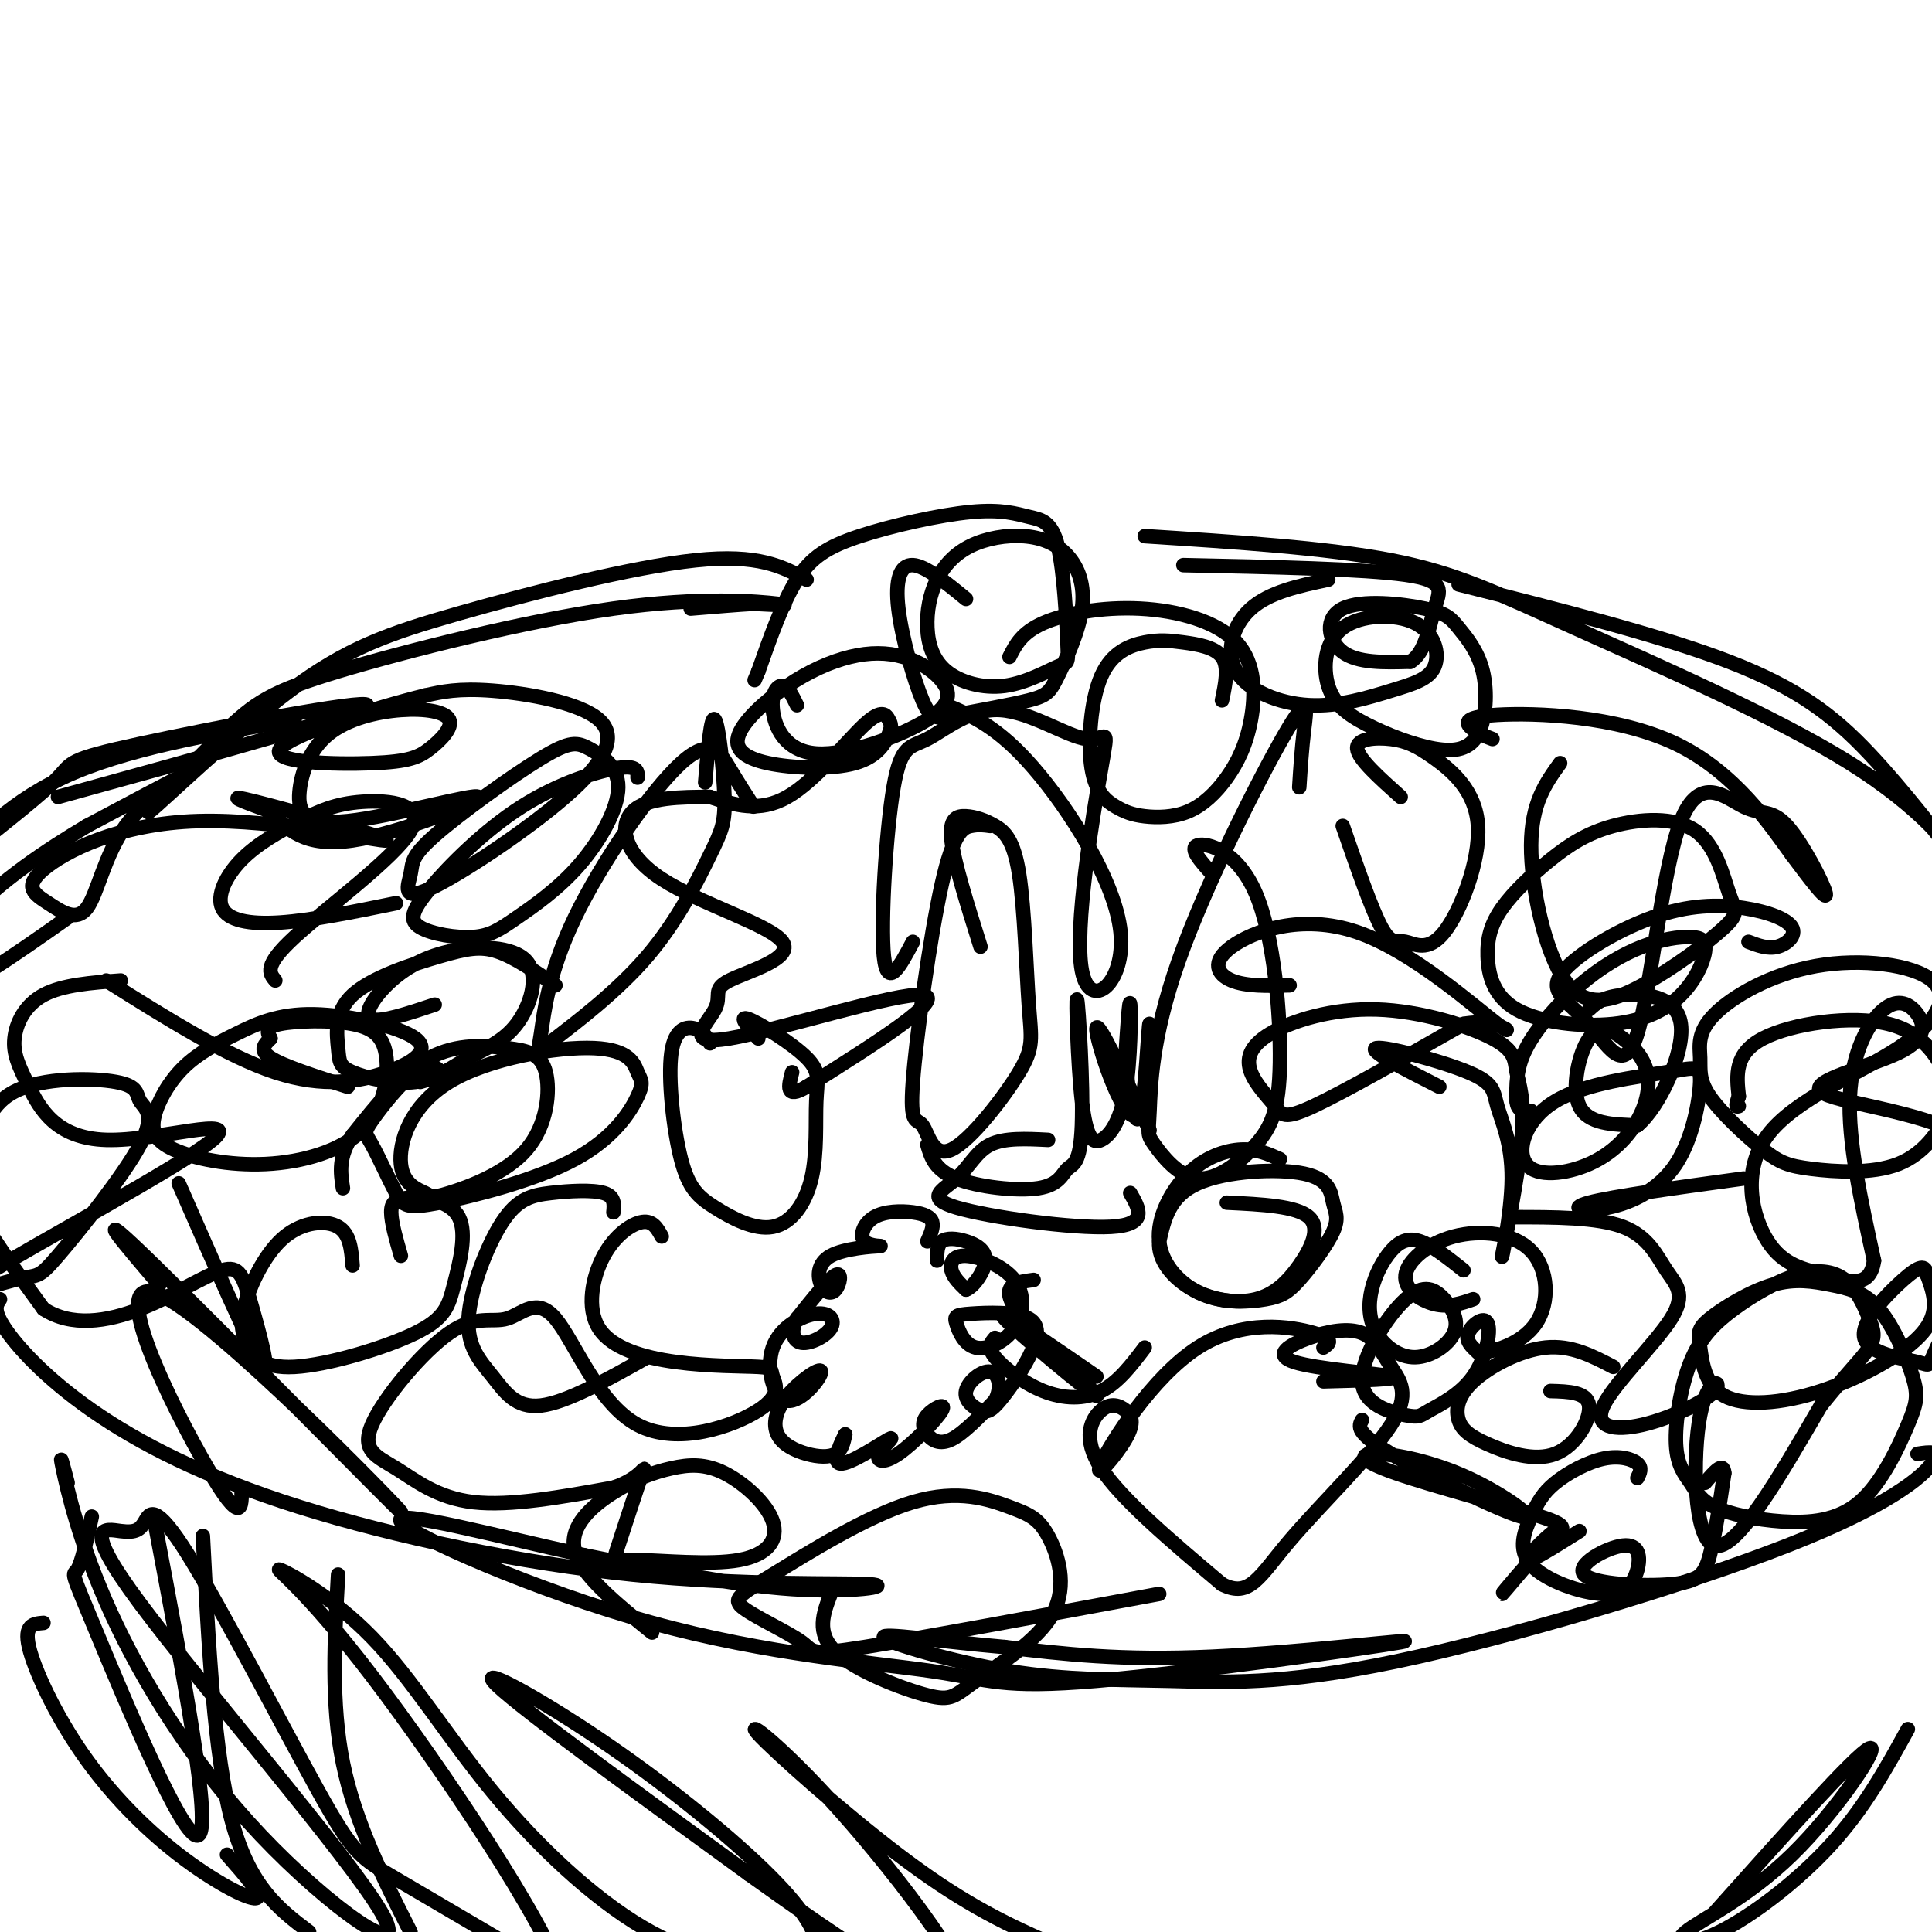 <svg viewBox='0 0 400 400' version='1.1' xmlns='http://www.w3.org/2000/svg' xmlns:xlink='http://www.w3.org/1999/xlink'><g fill='none' stroke='#000000' stroke-width='3' stroke-linecap='round' stroke-linejoin='round'><path d='M192,257c0.661,-1.473 1.322,-2.945 1,-4c-0.322,-1.055 -1.628,-1.692 -4,-2c-2.372,-0.308 -5.811,-0.286 -8,1c-2.189,1.286 -3.127,3.838 -2,5c1.127,1.162 4.318,0.935 3,1c-1.318,0.065 -7.146,0.424 -10,2c-2.854,1.576 -2.734,4.371 -2,6c0.734,1.629 2.082,2.092 3,1c0.918,-1.092 1.405,-3.741 0,-3c-1.405,0.741 -4.703,4.870 -8,9'/><path d='M165,273c-1.384,2.643 -0.844,4.749 1,5c1.844,0.251 4.992,-1.353 6,-3c1.008,-1.647 -0.125,-3.336 -3,-3c-2.875,0.336 -7.493,2.697 -9,7c-1.507,4.303 0.097,10.547 3,11c2.903,0.453 7.107,-4.884 7,-6c-0.107,-1.116 -4.523,1.991 -7,5c-2.477,3.009 -3.014,5.920 -2,8c1.014,2.080 3.581,3.329 6,4c2.419,0.671 4.691,0.763 6,0c1.309,-0.763 1.654,-2.382 2,-4'/><path d='M175,297c-0.563,1.082 -2.969,5.787 -1,6c1.969,0.213 8.313,-4.064 10,-5c1.687,-0.936 -1.285,1.471 -2,3c-0.715,1.529 0.825,2.181 4,0c3.175,-2.181 7.983,-7.195 9,-9c1.017,-1.805 -1.758,-0.401 -3,1c-1.242,1.401 -0.950,2.800 0,4c0.950,1.200 2.557,2.200 5,1c2.443,-1.200 5.721,-4.600 9,-8'/><path d='M206,290c1.507,-2.774 0.773,-5.708 -1,-6c-1.773,-0.292 -4.587,2.058 -5,4c-0.413,1.942 1.575,3.476 3,4c1.425,0.524 2.289,0.037 4,-2c1.711,-2.037 4.270,-5.625 6,-9c1.730,-3.375 2.631,-6.536 0,-8c-2.631,-1.464 -8.794,-1.230 -12,-1c-3.206,0.230 -3.453,0.454 -3,2c0.453,1.546 1.608,4.412 4,5c2.392,0.588 6.022,-1.102 8,-4c1.978,-2.898 2.303,-7.004 0,-10c-2.303,-2.996 -7.236,-4.884 -10,-5c-2.764,-0.116 -3.361,1.538 -3,3c0.361,1.462 1.681,2.731 3,4'/><path d='M200,267c1.536,-0.510 3.876,-3.786 4,-6c0.124,-2.214 -1.967,-3.365 -4,-4c-2.033,-0.635 -4.010,-0.753 -5,0c-0.990,0.753 -0.995,2.376 -1,4'/><path d='M265,240c-2.365,-1.073 -4.731,-2.146 -8,-2c-3.269,0.146 -7.442,1.511 -11,5c-3.558,3.489 -6.500,9.102 -6,14c0.500,4.898 4.442,9.083 9,11c4.558,1.917 9.730,1.567 13,1c3.270,-0.567 4.636,-1.351 7,-4c2.364,-2.649 5.725,-7.163 7,-10c1.275,-2.837 0.466,-3.998 0,-6c-0.466,-2.002 -0.587,-4.847 -6,-6c-5.413,-1.153 -16.118,-0.615 -22,2c-5.882,2.615 -6.941,7.308 -8,12'/><path d='M240,257c-0.318,3.926 2.887,7.743 7,10c4.113,2.257 9.133,2.956 13,2c3.867,-0.956 6.579,-3.565 9,-7c2.421,-3.435 4.549,-7.696 2,-10c-2.549,-2.304 -9.774,-2.652 -17,-3'/><path d='M206,277c-0.827,0.952 -1.655,1.905 0,4c1.655,2.095 5.792,5.333 10,7c4.208,1.667 8.488,1.762 12,0c3.512,-1.762 6.256,-5.381 9,-9'/><path d='M274,279c1.227,-0.851 2.455,-1.701 -2,-3c-4.455,-1.299 -14.591,-3.045 -24,3c-9.409,6.045 -18.091,19.881 -20,24c-1.909,4.119 2.955,-1.479 5,-5c2.045,-3.521 1.270,-4.964 0,-6c-1.270,-1.036 -3.034,-1.663 -5,0c-1.966,1.663 -4.133,5.618 0,12c4.133,6.382 14.567,15.191 25,24'/><path d='M253,328c5.780,2.966 7.730,-1.619 14,-9c6.270,-7.381 16.859,-17.559 21,-24c4.141,-6.441 1.835,-9.145 0,-12c-1.835,-2.855 -3.199,-5.862 -6,-7c-2.801,-1.138 -7.039,-0.408 -11,1c-3.961,1.408 -7.643,3.495 -3,5c4.643,1.505 17.612,2.430 20,3c2.388,0.570 -5.806,0.785 -14,1'/><path d='M303,263c-3.241,-2.580 -6.482,-5.160 -9,-6c-2.518,-0.840 -4.312,0.059 -6,2c-1.688,1.941 -3.271,4.922 -4,8c-0.729,3.078 -0.603,6.253 1,9c1.603,2.747 4.682,5.066 8,5c3.318,-0.066 6.875,-2.518 8,-5c1.125,-2.482 -0.182,-4.994 -2,-7c-1.818,-2.006 -4.146,-3.505 -8,0c-3.854,3.505 -9.235,12.014 -9,17c0.235,4.986 6.085,6.448 9,7c2.915,0.552 2.894,0.195 5,-1c2.106,-1.195 6.338,-3.228 9,-7c2.662,-3.772 3.755,-9.285 3,-11c-0.755,-1.715 -3.359,0.367 -4,2c-0.641,1.633 0.679,2.816 2,4'/><path d='M306,280c2.876,0.094 9.068,-1.672 12,-6c2.932,-4.328 2.606,-11.218 -1,-15c-3.606,-3.782 -10.492,-4.457 -16,-3c-5.508,1.457 -9.637,5.046 -10,8c-0.363,2.954 3.039,5.273 6,6c2.961,0.727 5.480,-0.136 8,-1'/><path d='M334,283c-4.333,-2.271 -8.665,-4.543 -14,-4c-5.335,0.543 -11.671,3.900 -15,7c-3.329,3.100 -3.649,5.941 -3,8c0.649,2.059 2.267,3.335 6,5c3.733,1.665 9.582,3.717 14,2c4.418,-1.717 7.405,-7.205 7,-10c-0.405,-2.795 -4.203,-2.898 -8,-3'/><path d='M282,294c-0.709,1.288 -1.419,2.576 6,7c7.419,4.424 22.965,11.983 27,13c4.035,1.017 -3.442,-4.510 -11,-8c-7.558,-3.490 -15.198,-4.945 -19,-5c-3.802,-0.055 -3.767,1.289 4,4c7.767,2.711 23.268,6.788 30,9c6.732,2.212 4.697,2.557 1,6c-3.697,3.443 -9.056,9.984 -9,10c0.056,0.016 5.528,-6.492 11,-13'/><path d='M322,317c-0.111,-0.422 -5.889,5.022 -6,6c-0.111,0.978 5.444,-2.511 11,-6'/><path d='M339,306c0.522,-1.042 1.045,-2.084 0,-3c-1.045,-0.916 -3.656,-1.705 -7,-1c-3.344,0.705 -7.421,2.905 -10,5c-2.579,2.095 -3.660,4.086 -5,7c-1.340,2.914 -2.937,6.752 0,10c2.937,3.248 10.410,5.906 15,6c4.590,0.094 6.296,-2.377 7,-5c0.704,-2.623 0.404,-5.399 -3,-5c-3.404,0.399 -9.912,3.973 -8,6c1.912,2.027 12.246,2.507 18,2c5.754,-0.507 6.930,-2.002 8,-6c1.070,-3.998 2.035,-10.499 3,-17'/><path d='M357,305c-0.167,-2.500 -2.083,-0.250 -4,2'/><path d='M0,269c-0.761,1.107 -1.522,2.213 1,6c2.522,3.787 8.328,10.253 18,17c9.672,6.747 23.210,13.775 43,20c19.790,6.225 45.830,11.648 69,14c23.170,2.352 43.469,1.633 49,2c5.531,0.367 -3.705,1.819 -16,1c-12.295,-0.819 -27.647,-3.910 -43,-7'/><path d='M121,322c-17.537,-3.799 -39.880,-9.798 -38,-7c1.880,2.798 27.982,14.391 52,21c24.018,6.609 45.952,8.232 58,10c12.048,1.768 14.209,3.680 34,2c19.791,-1.680 57.213,-6.952 63,-8c5.787,-1.048 -20.061,2.129 -39,3c-18.939,0.871 -30.970,-0.565 -43,-2'/><path d='M208,341c-13.476,-1.160 -25.665,-3.061 -25,-2c0.665,1.061 14.182,5.082 26,7c11.818,1.918 21.935,1.732 33,2c11.065,0.268 23.079,0.989 47,-4c23.921,-4.989 59.748,-15.689 81,-24c21.252,-8.311 27.929,-14.232 30,-17c2.071,-2.768 -0.465,-2.384 -3,-2'/><path d='M9,336c-2.045,0.172 -4.089,0.344 -3,5c1.089,4.656 5.313,13.794 11,22c5.687,8.206 12.839,15.478 20,21c7.161,5.522 14.332,9.292 16,9c1.668,-0.292 -2.166,-4.646 -6,-9'/><path d='M32,315c6.042,31.899 12.083,63.798 9,65c-3.083,1.202 -15.292,-28.292 -21,-42c-5.708,-13.708 -4.917,-11.631 -4,-13c0.917,-1.369 1.958,-6.185 3,-11'/><path d='M42,318c1.167,22.667 2.333,45.333 6,59c3.667,13.667 9.833,18.333 16,23'/><path d='M70,326c-0.750,13.333 -1.500,26.667 1,39c2.500,12.333 8.250,23.667 14,35'/><path d='M355,396c14.655,-16.404 29.309,-32.809 32,-34c2.691,-1.191 -6.583,12.830 -16,22c-9.417,9.170 -18.978,13.489 -22,16c-3.022,2.511 0.494,3.215 7,0c6.506,-3.215 16.002,-10.347 23,-18c6.998,-7.653 11.499,-15.826 16,-24'/><path d='M33,266c-7.781,-9.110 -15.563,-18.220 -1,-4c14.563,14.220 51.470,51.770 51,51c-0.470,-0.770 -38.319,-39.861 -50,-45c-11.681,-5.139 2.805,23.675 10,36c7.195,12.325 7.097,8.163 7,4'/><path d='M156,167c-1.594,-2.483 -3.188,-4.966 -5,-8c-1.812,-3.034 -3.841,-6.619 -10,-1c-6.159,5.619 -16.447,20.444 -22,32c-5.553,11.556 -6.372,19.845 -7,24c-0.628,4.155 -1.064,4.176 3,1c4.064,-3.176 12.628,-9.550 19,-17c6.372,-7.450 10.553,-15.976 13,-21c2.447,-5.024 3.159,-6.545 3,-12c-0.159,-5.455 -1.188,-14.844 -2,-16c-0.812,-1.156 -1.406,5.922 -2,13'/><path d='M147,216c-0.676,-1.236 -1.353,-2.471 -3,-3c-1.647,-0.529 -4.266,-0.351 -5,5c-0.734,5.351 0.415,15.875 2,22c1.585,6.125 3.606,7.852 7,10c3.394,2.148 8.159,4.719 12,4c3.841,-0.719 6.756,-4.726 8,-10c1.244,-5.274 0.818,-11.816 1,-16c0.182,-4.184 0.972,-6.011 -2,-9c-2.972,-2.989 -9.706,-7.140 -12,-8c-2.294,-0.860 -0.147,1.570 2,4'/><path d='M205,171c-1.204,-0.169 -2.408,-0.338 -4,0c-1.592,0.338 -3.571,1.183 -6,12c-2.429,10.817 -5.309,31.607 -6,41c-0.691,9.393 0.806,7.388 2,9c1.194,1.612 2.086,6.839 6,5c3.914,-1.839 10.852,-10.746 14,-16c3.148,-5.254 2.506,-6.856 2,-14c-0.506,-7.144 -0.876,-19.831 -2,-27c-1.124,-7.169 -3.002,-8.818 -5,-10c-1.998,-1.182 -4.115,-1.895 -6,-2c-1.885,-0.105 -3.539,0.399 -3,5c0.539,4.601 3.269,13.301 6,22'/><path d='M217,236c-4.528,-0.231 -9.056,-0.463 -12,1c-2.944,1.463 -4.305,4.619 -7,7c-2.695,2.381 -6.726,3.987 0,6c6.726,2.013 24.207,4.432 32,4c7.793,-0.432 5.896,-3.716 4,-7'/><path d='M269,163c0.255,-4.000 0.511,-8.001 1,-12c0.489,-3.999 1.212,-7.997 -4,1c-5.212,8.997 -16.359,30.988 -22,47c-5.641,16.012 -5.775,26.046 -6,31c-0.225,4.954 -0.540,4.829 1,7c1.540,2.171 4.934,6.636 9,7c4.066,0.364 8.805,-3.375 12,-7c3.195,-3.625 4.846,-7.137 5,-17c0.154,-9.863 -1.189,-26.079 -5,-35c-3.811,-8.921 -10.089,-10.549 -12,-10c-1.911,0.549 0.544,3.274 3,6'/><path d='M298,225c-7.495,-3.810 -14.991,-7.620 -13,-8c1.991,-0.380 13.467,2.671 19,5c5.533,2.329 5.121,3.938 6,7c0.879,3.062 3.048,7.579 3,15c-0.048,7.421 -2.313,17.746 -2,16c0.313,-1.746 3.206,-15.562 4,-24c0.794,-8.438 -0.510,-11.498 -1,-14c-0.490,-2.502 -0.167,-4.445 -5,-7c-4.833,-2.555 -14.823,-5.723 -24,-6c-9.177,-0.277 -17.542,2.337 -22,5c-4.458,2.663 -5.009,5.373 -4,8c1.009,2.627 3.579,5.169 5,7c1.421,1.831 1.692,2.952 8,0c6.308,-2.952 18.654,-9.976 31,-17'/><path d='M303,212c7.729,-1.457 11.552,3.400 7,0c-4.552,-3.400 -17.478,-15.056 -29,-19c-11.522,-3.944 -21.641,-0.177 -26,3c-4.359,3.177 -2.960,5.765 0,7c2.960,1.235 7.480,1.118 12,1'/><path d='M290,165c-4.408,-3.946 -8.816,-7.891 -9,-10c-0.184,-2.109 3.854,-2.381 7,-2c3.146,0.381 5.398,1.417 9,4c3.602,2.583 8.554,6.714 9,14c0.446,7.286 -3.612,17.726 -7,22c-3.388,4.274 -6.104,2.381 -8,2c-1.896,-0.381 -2.970,0.748 -5,-3c-2.030,-3.748 -5.015,-12.374 -8,-21'/><path d='M196,146c5.296,2.220 10.592,4.439 18,13c7.408,8.561 16.929,23.463 18,34c1.071,10.537 -6.309,16.709 -8,8c-1.691,-8.709 2.305,-32.300 4,-42c1.695,-9.700 1.087,-5.508 -3,-6c-4.087,-0.492 -11.653,-5.668 -18,-6c-6.347,-0.332 -11.474,4.179 -15,6c-3.526,1.821 -5.449,0.952 -7,10c-1.551,9.048 -2.729,28.014 -2,35c0.729,6.986 3.364,1.993 6,-3'/><path d='M253,145c0.730,-3.484 1.460,-6.968 0,-9c-1.460,-2.032 -5.108,-2.612 -8,-3c-2.892,-0.388 -5.026,-0.584 -8,0c-2.974,0.584 -6.788,1.947 -9,7c-2.212,5.053 -2.824,13.795 -2,19c0.824,5.205 3.082,6.874 5,8c1.918,1.126 3.495,1.710 6,2c2.505,0.290 5.939,0.285 9,-1c3.061,-1.285 5.751,-3.851 8,-7c2.249,-3.149 4.059,-6.880 5,-12c0.941,-5.120 1.015,-11.630 -3,-16c-4.015,-4.370 -12.119,-6.600 -20,-7c-7.881,-0.400 -15.537,1.028 -20,3c-4.463,1.972 -5.731,4.486 -7,7'/><path d='M200,124c-4.185,-3.431 -8.369,-6.862 -11,-7c-2.631,-0.138 -3.708,3.017 -3,9c0.708,5.983 3.201,14.794 5,19c1.799,4.206 2.904,3.809 7,3c4.096,-0.809 11.182,-2.029 15,-3c3.818,-0.971 4.369,-1.694 6,-5c1.631,-3.306 4.344,-9.197 5,-14c0.656,-4.803 -0.744,-8.519 -3,-11c-2.256,-2.481 -5.369,-3.728 -9,-4c-3.631,-0.272 -7.779,0.432 -11,2c-3.221,1.568 -5.515,3.999 -7,7c-1.485,3.001 -2.162,6.573 -2,10c0.162,3.427 1.165,6.708 4,9c2.835,2.292 7.504,3.593 12,3c4.496,-0.593 8.819,-3.080 11,-4c2.181,-0.920 2.219,-0.271 2,-5c-0.219,-4.729 -0.695,-14.835 -2,-20c-1.305,-5.165 -3.438,-5.390 -6,-6c-2.562,-0.610 -5.553,-1.607 -12,-1c-6.447,0.607 -16.351,2.817 -23,5c-6.649,2.183 -10.043,4.338 -13,9c-2.957,4.662 -5.479,11.831 -8,19'/><path d='M157,139c-1.333,3.167 -0.667,1.583 0,0'/><path d='M165,146c-0.945,-1.941 -1.891,-3.883 -3,-4c-1.109,-0.117 -2.382,1.590 -2,5c0.382,3.410 2.418,8.521 9,9c6.582,0.479 17.708,-3.676 23,-7c5.292,-3.324 4.749,-5.819 3,-8c-1.749,-2.181 -4.703,-4.049 -8,-5c-3.297,-0.951 -6.935,-0.985 -11,0c-4.065,0.985 -8.557,2.990 -13,6c-4.443,3.010 -8.839,7.026 -10,10c-1.161,2.974 0.912,4.905 6,6c5.088,1.095 13.190,1.354 18,0c4.810,-1.354 6.328,-4.321 7,-6c0.672,-1.679 0.500,-2.068 0,-3c-0.500,-0.932 -1.327,-2.405 -5,1c-3.673,3.405 -10.192,11.687 -16,15c-5.808,3.313 -10.904,1.656 -16,0'/><path d='M147,165c-6.010,0.010 -13.034,0.037 -16,3c-2.966,2.963 -1.875,8.864 6,14c7.875,5.136 22.535,9.507 25,13c2.465,3.493 -7.265,6.107 -11,8c-3.735,1.893 -1.475,3.064 -3,6c-1.525,2.936 -6.834,7.637 3,6c9.834,-1.637 34.810,-9.610 40,-9c5.190,0.610 -9.405,9.805 -24,19'/><path d='M167,225c-4.500,2.667 -3.750,-0.167 -3,-3'/><path d='M87,224c1.993,-0.563 3.986,-1.126 4,-2c0.014,-0.874 -1.953,-2.060 -5,0c-3.047,2.060 -7.176,7.368 -9,10c-1.824,2.632 -1.342,2.590 0,5c1.342,2.410 3.545,7.271 5,10c1.455,2.729 2.163,3.326 9,2c6.837,-1.326 19.804,-4.575 28,-9c8.196,-4.425 11.620,-10.024 13,-13c1.380,-2.976 0.717,-3.327 0,-5c-0.717,-1.673 -1.488,-4.667 -9,-5c-7.512,-0.333 -21.765,1.997 -30,7c-8.235,5.003 -10.450,12.680 -10,17c0.450,4.320 3.567,5.285 5,6c1.433,0.715 1.181,1.182 5,0c3.819,-1.182 11.708,-4.013 16,-9c4.292,-4.987 4.985,-12.131 4,-16c-0.985,-3.869 -3.650,-4.465 -8,-5c-4.350,-0.535 -10.386,-1.010 -16,2c-5.614,3.010 -10.807,9.505 -16,16'/><path d='M73,235c-3.000,4.500 -2.500,7.750 -2,11'/><path d='M73,262c-0.257,-3.272 -0.513,-6.545 -3,-8c-2.487,-1.455 -7.203,-1.093 -11,2c-3.797,3.093 -6.673,8.917 -8,13c-1.327,4.083 -1.103,6.426 0,9c1.103,2.574 3.085,5.378 10,5c6.915,-0.378 18.762,-3.939 25,-7c6.238,-3.061 6.868,-5.621 8,-10c1.132,-4.379 2.767,-10.576 1,-14c-1.767,-3.424 -6.937,-4.076 -10,-4c-3.063,0.076 -4.018,0.879 -4,3c0.018,2.121 1.009,5.561 2,9'/><path d='M127,251c0.162,-1.650 0.323,-3.299 -2,-4c-2.323,-0.701 -7.131,-0.453 -11,0c-3.869,0.453 -6.799,1.110 -10,6c-3.201,4.890 -6.672,14.012 -7,20c-0.328,5.988 2.489,8.843 5,12c2.511,3.157 4.718,6.616 10,6c5.282,-0.616 13.641,-5.308 22,-10'/><path d='M137,256c-0.909,-1.661 -1.819,-3.321 -4,-3c-2.181,0.321 -5.635,2.625 -8,7c-2.365,4.375 -3.643,10.822 -1,15c2.643,4.178 9.207,6.088 16,7c6.793,0.912 13.815,0.826 17,1c3.185,0.174 2.533,0.607 3,2c0.467,1.393 2.052,3.747 -3,7c-5.052,3.253 -16.740,7.406 -25,3c-8.260,-4.406 -13.093,-17.369 -17,-22c-3.907,-4.631 -6.887,-0.929 -10,0c-3.113,0.929 -6.359,-0.914 -12,3c-5.641,3.914 -13.677,13.585 -16,19c-2.323,5.415 1.067,6.573 5,9c3.933,2.427 8.409,6.122 16,7c7.591,0.878 18.295,-1.061 29,-3'/><path d='M127,308c6.133,-2.012 6.965,-5.540 6,-3c-0.965,2.540 -3.727,11.150 -5,15c-1.273,3.850 -1.056,2.942 4,3c5.056,0.058 14.950,1.084 21,0c6.050,-1.084 8.256,-4.276 7,-8c-1.256,-3.724 -5.975,-7.978 -10,-10c-4.025,-2.022 -7.357,-1.810 -11,-1c-3.643,0.810 -7.596,2.218 -12,5c-4.404,2.782 -9.258,6.938 -8,12c1.258,5.062 8.629,11.031 16,17'/><path d='M172,330c-1.555,4.043 -3.110,8.087 1,12c4.110,3.913 13.887,7.697 19,9c5.113,1.303 5.564,0.125 10,-3c4.436,-3.125 12.859,-8.198 16,-14c3.141,-5.802 1.002,-12.334 -1,-16c-2.002,-3.666 -3.865,-4.465 -8,-6c-4.135,-1.535 -10.542,-3.804 -20,-1c-9.458,2.804 -21.968,10.682 -29,15c-7.032,4.318 -8.586,5.075 -6,7c2.586,1.925 9.312,5.018 12,7c2.688,1.982 1.340,2.852 13,1c11.660,-1.852 36.330,-6.426 61,-11'/><path d='M313,252c8.854,-0.005 17.708,-0.009 23,2c5.292,2.009 7.021,6.032 9,9c1.979,2.968 4.208,4.880 1,10c-3.208,5.120 -11.852,13.447 -14,18c-2.148,4.553 2.201,5.330 8,4c5.799,-1.330 13.049,-4.769 15,-7c1.951,-2.231 -1.398,-3.255 -3,5c-1.602,8.255 -1.458,25.787 3,27c4.458,1.213 13.229,-13.894 22,-29'/><path d='M377,291c5.618,-6.960 8.663,-9.860 10,-12c1.337,-2.140 0.966,-3.522 0,-6c-0.966,-2.478 -2.528,-6.054 -5,-8c-2.472,-1.946 -5.855,-2.262 -10,-1c-4.145,1.262 -9.054,4.101 -13,7c-3.946,2.899 -6.931,5.856 -9,11c-2.069,5.144 -3.222,12.474 -3,17c0.222,4.526 1.821,6.249 3,8c1.179,1.751 1.939,3.531 5,5c3.061,1.469 8.423,2.626 14,3c5.577,0.374 11.368,-0.035 16,-4c4.632,-3.965 8.106,-11.485 10,-16c1.894,-4.515 2.209,-6.024 1,-10c-1.209,-3.976 -3.943,-10.419 -7,-14c-3.057,-3.581 -6.437,-4.300 -10,-5c-3.563,-0.700 -7.310,-1.380 -12,0c-4.690,1.380 -10.323,4.821 -13,7c-2.677,2.179 -2.400,3.095 -2,6c0.400,2.905 0.922,7.799 5,10c4.078,2.201 11.713,1.708 20,-1c8.287,-2.708 17.225,-7.631 21,-12c3.775,-4.369 2.388,-8.185 1,-12'/><path d='M399,264c-0.320,-2.283 -1.621,-1.991 -5,1c-3.379,2.991 -8.836,8.682 -8,12c0.836,3.318 7.964,4.264 11,5c3.036,0.736 1.981,1.264 4,-3c2.019,-4.264 7.113,-13.319 10,-22c2.887,-8.681 3.568,-16.989 -5,-22c-8.568,-5.011 -26.385,-6.727 -29,-9c-2.615,-2.273 9.970,-5.104 16,-8c6.030,-2.896 5.503,-5.859 4,-8c-1.503,-2.141 -3.982,-3.461 -7,-1c-3.018,2.461 -6.577,8.703 -7,18c-0.423,9.297 2.288,21.648 5,34'/><path d='M388,261c-0.867,6.070 -5.534,4.245 -10,3c-4.466,-1.245 -8.731,-1.911 -12,-7c-3.269,-5.089 -5.543,-14.601 0,-22c5.543,-7.399 18.901,-12.683 27,-18c8.099,-5.317 10.939,-10.666 7,-14c-3.939,-3.334 -14.656,-4.653 -24,-3c-9.344,1.653 -17.316,6.277 -21,10c-3.684,3.723 -3.080,6.544 -3,9c0.080,2.456 -0.364,4.549 2,8c2.364,3.451 7.535,8.262 11,11c3.465,2.738 5.223,3.403 10,4c4.777,0.597 12.572,1.126 18,-1c5.428,-2.126 8.490,-6.907 10,-10c1.510,-3.093 1.466,-4.499 0,-8c-1.466,-3.501 -4.356,-9.096 -12,-11c-7.644,-1.904 -20.041,-0.115 -26,3c-5.959,3.115 -5.479,7.558 -5,12'/><path d='M360,227c-0.833,2.333 -0.417,2.167 0,2'/><path d='M361,244c-13.597,1.859 -27.194,3.718 -32,5c-4.806,1.282 -0.822,1.985 4,1c4.822,-0.985 10.483,-3.660 14,-9c3.517,-5.340 4.891,-13.344 5,-17c0.109,-3.656 -1.047,-2.963 -7,-2c-5.953,0.963 -16.702,2.195 -23,6c-6.298,3.805 -8.145,10.181 -6,13c2.145,2.819 8.284,2.081 13,0c4.716,-2.081 8.011,-5.503 10,-9c1.989,-3.497 2.671,-7.067 2,-10c-0.671,-2.933 -2.695,-5.230 -5,-7c-2.305,-1.770 -4.890,-3.015 -7,0c-2.110,3.015 -3.746,10.290 -2,14c1.746,3.710 6.873,3.855 12,4'/><path d='M339,233c4.524,-3.738 9.833,-15.083 9,-21c-0.833,-5.917 -7.810,-6.405 -12,-6c-4.190,0.405 -5.595,1.702 -7,3'/><path d='M362,195c2.004,0.760 4.007,1.521 6,1c1.993,-0.521 3.975,-2.323 3,-4c-0.975,-1.677 -4.906,-3.229 -10,-4c-5.094,-0.771 -11.350,-0.762 -19,2c-7.650,2.762 -16.694,8.277 -19,12c-2.306,3.723 2.128,5.655 6,10c3.872,4.345 7.184,11.103 10,2c2.816,-9.103 5.136,-34.066 9,-44c3.864,-9.934 9.273,-4.838 13,-3c3.727,1.838 5.773,0.418 9,4c3.227,3.582 7.636,12.166 8,14c0.364,1.834 -3.318,-3.083 -7,-8'/><path d='M371,177c-4.368,-6.041 -11.789,-17.145 -24,-23c-12.211,-5.855 -29.211,-6.461 -37,-6c-7.789,0.461 -6.368,1.989 -5,3c1.368,1.011 2.684,1.506 4,2'/><path d='M167,120c-4.972,-2.683 -9.944,-5.367 -23,-4c-13.056,1.367 -34.197,6.783 -49,11c-14.803,4.217 -23.269,7.233 -35,16c-11.731,8.767 -26.726,23.285 -29,25c-2.274,1.715 8.172,-9.372 15,-16c6.828,-6.628 10.036,-8.797 24,-13c13.964,-4.203 38.683,-10.439 57,-13c18.317,-2.561 30.234,-1.446 34,-1c3.766,0.446 -0.617,0.223 -5,0'/><path d='M156,125c-3.000,0.167 -8.000,0.583 -13,1'/><path d='M237,111c18.794,1.207 37.588,2.414 51,5c13.412,2.586 21.441,6.552 38,14c16.559,7.448 41.647,18.380 57,28c15.353,9.620 20.971,17.929 20,17c-0.971,-0.929 -8.531,-11.096 -16,-19c-7.469,-7.904 -14.848,-13.544 -29,-19c-14.152,-5.456 -35.076,-10.728 -56,-16'/><path d='M275,120c-6.086,1.295 -12.172,2.589 -16,6c-3.828,3.411 -5.399,8.938 -3,13c2.399,4.062 8.766,6.659 15,7c6.234,0.341 12.335,-1.572 17,-3c4.665,-1.428 7.895,-2.369 9,-5c1.105,-2.631 0.084,-6.953 -4,-9c-4.084,-2.047 -11.232,-1.821 -15,1c-3.768,2.821 -4.158,8.235 -3,12c1.158,3.765 3.863,5.879 8,8c4.137,2.121 9.705,4.248 14,5c4.295,0.752 7.318,0.130 9,-3c1.682,-3.130 2.024,-8.768 1,-13c-1.024,-4.232 -3.415,-7.057 -5,-9c-1.585,-1.943 -2.363,-3.005 -7,-4c-4.637,-0.995 -13.133,-1.922 -17,0c-3.867,1.922 -3.105,6.692 0,9c3.105,2.308 8.552,2.154 14,2'/><path d='M292,137c3.107,-1.786 3.875,-7.250 5,-11c1.125,-3.750 2.607,-5.786 -6,-7c-8.607,-1.214 -27.304,-1.607 -46,-2'/><path d='M22,203c12.511,7.865 25.023,15.729 35,19c9.977,3.271 17.420,1.948 23,0c5.580,-1.948 9.298,-4.522 6,-7c-3.298,-2.478 -13.611,-4.859 -21,-5c-7.389,-0.141 -11.854,1.959 -16,4c-4.146,2.041 -7.974,4.022 -11,7c-3.026,2.978 -5.249,6.952 -6,10c-0.751,3.048 -0.031,5.170 4,7c4.031,1.830 11.373,3.367 19,3c7.627,-0.367 15.538,-2.640 20,-7c4.462,-4.360 5.474,-10.808 5,-15c-0.474,-4.192 -2.435,-6.129 -7,-7c-4.565,-0.871 -11.733,-0.678 -15,0c-3.267,0.678 -2.634,1.839 -2,3'/><path d='M56,215c-1.022,1.089 -2.578,2.311 0,4c2.578,1.689 9.289,3.844 16,6'/><path d='M115,204c-4.234,-2.909 -8.469,-5.819 -12,-7c-3.531,-1.181 -6.360,-0.634 -12,1c-5.640,1.634 -14.092,4.356 -18,8c-3.908,3.644 -3.271,8.210 -3,11c0.271,2.790 0.177,3.806 3,5c2.823,1.194 8.564,2.567 13,2c4.436,-0.567 7.567,-3.075 11,-5c3.433,-1.925 7.169,-3.265 10,-7c2.831,-3.735 4.756,-9.863 2,-13c-2.756,-3.137 -10.192,-3.284 -16,-2c-5.808,1.284 -9.987,4.000 -13,7c-3.013,3.000 -4.861,6.286 -3,7c1.861,0.714 7.430,-1.143 13,-3'/><path d='M132,161c0.034,-1.295 0.069,-2.590 -4,-2c-4.069,0.590 -12.241,3.064 -20,8c-7.759,4.936 -15.105,12.332 -19,17c-3.895,4.668 -4.341,6.607 -2,8c2.341,1.393 7.467,2.241 11,2c3.533,-0.241 5.474,-1.570 9,-4c3.526,-2.430 8.639,-5.960 13,-11c4.361,-5.040 7.970,-11.591 8,-16c0.030,-4.409 -3.519,-6.675 -6,-8c-2.481,-1.325 -3.896,-1.708 -10,2c-6.104,3.708 -16.899,11.508 -22,16c-5.101,4.492 -4.510,5.675 -5,8c-0.490,2.325 -2.062,5.791 4,3c6.062,-2.791 19.759,-11.841 28,-19c8.241,-7.159 11.026,-12.427 7,-16c-4.026,-3.573 -14.865,-5.449 -22,-6c-7.135,-0.551 -10.568,0.225 -14,1'/><path d='M88,144c-9.944,2.438 -27.803,8.034 -30,11c-2.197,2.966 11.267,3.301 19,3c7.733,-0.301 9.734,-1.238 12,-3c2.266,-1.762 4.798,-4.348 4,-6c-0.798,-1.652 -4.924,-2.370 -10,-2c-5.076,0.370 -11.102,1.829 -15,5c-3.898,3.171 -5.669,8.054 -6,12c-0.331,3.946 0.777,6.955 10,6c9.223,-0.955 26.560,-5.872 27,-5c0.440,0.872 -16.017,7.535 -26,9c-9.983,1.465 -13.491,-2.267 -17,-6'/><path d='M56,168c-5.444,-1.969 -10.553,-3.890 -3,-2c7.553,1.890 27.769,7.592 27,8c-0.769,0.408 -22.524,-4.479 -39,-4c-16.476,0.479 -27.674,6.323 -32,10c-4.326,3.677 -1.781,5.187 1,7c2.781,1.813 5.797,3.929 8,1c2.203,-2.929 3.593,-10.904 8,-17c4.407,-6.096 11.831,-10.313 11,-10c-0.831,0.313 -9.915,5.157 -19,10'/><path d='M18,171c-7.917,4.702 -18.208,11.458 -25,19c-6.792,7.542 -10.083,15.869 -6,16c4.083,0.131 15.542,-7.935 27,-16'/><path d='M25,203c-6.046,0.447 -12.092,0.893 -16,3c-3.908,2.107 -5.679,5.874 -6,9c-0.321,3.126 0.808,5.609 3,10c2.192,4.391 5.447,10.689 16,11c10.553,0.311 28.405,-5.365 22,0c-6.405,5.365 -37.066,21.770 -47,28c-9.934,6.230 0.859,2.286 6,1c5.141,-1.286 4.630,0.086 9,-5c4.370,-5.086 13.621,-16.631 17,-23c3.379,-6.369 0.885,-7.563 0,-9c-0.885,-1.437 -0.160,-3.117 -5,-4c-4.840,-0.883 -15.246,-0.969 -21,2c-5.754,2.969 -6.857,8.992 -8,13c-1.143,4.008 -2.327,6.002 0,11c2.327,4.998 8.163,12.999 14,21'/><path d='M9,271c5.738,3.765 13.085,2.677 20,0c6.915,-2.677 13.400,-6.944 17,-8c3.600,-1.056 4.315,1.100 6,7c1.685,5.900 4.338,15.543 2,12c-2.338,-3.543 -9.669,-20.271 -17,-37'/><path d='M57,203c-1.248,-1.515 -2.496,-3.030 4,-9c6.496,-5.970 20.735,-16.396 24,-22c3.265,-5.604 -4.443,-6.385 -10,-6c-5.557,0.385 -8.961,1.935 -13,4c-4.039,2.065 -8.711,4.646 -12,8c-3.289,3.354 -5.193,7.480 -4,10c1.193,2.520 5.484,3.434 12,3c6.516,-0.434 15.258,-2.217 24,-4'/><path d='M323,158c-2.977,4.134 -5.955,8.268 -6,17c-0.045,8.732 2.841,22.062 7,28c4.159,5.938 9.590,4.483 16,1c6.410,-3.483 13.798,-8.996 17,-12c3.202,-3.004 2.218,-3.500 1,-7c-1.218,-3.500 -2.672,-10.003 -7,-13c-4.328,-2.997 -11.532,-2.486 -17,-1c-5.468,1.486 -9.200,3.947 -13,7c-3.800,3.053 -7.669,6.699 -10,10c-2.331,3.301 -3.124,6.259 -3,10c0.124,3.741 1.164,8.266 6,11c4.836,2.734 13.468,3.677 20,3c6.532,-0.677 10.963,-2.975 14,-6c3.037,-3.025 4.681,-6.778 5,-9c0.319,-2.222 -0.685,-2.913 -3,-3c-2.315,-0.087 -5.940,0.430 -10,2c-4.060,1.570 -8.555,4.192 -13,8c-4.445,3.808 -8.842,8.802 -11,13c-2.158,4.198 -2.079,7.599 -2,11'/><path d='M314,228c0.167,2.167 1.583,2.083 3,2'/><path d='M14,307c-0.924,-3.530 -1.847,-7.061 -1,-3c0.847,4.061 3.465,15.713 10,30c6.535,14.287 16.986,31.209 31,46c14.014,14.791 31.593,27.450 25,16c-6.593,-11.450 -37.356,-47.010 -50,-64c-12.644,-16.990 -7.170,-15.410 -4,-15c3.170,0.410 4.034,-0.349 5,-2c0.966,-1.651 2.032,-4.195 9,7c6.968,11.195 19.838,36.129 27,49c7.162,12.871 8.618,13.677 16,18c7.382,4.323 20.691,12.161 34,20'/><path d='M116,409c-2.191,-9.495 -24.670,-43.234 -39,-62c-14.330,-18.766 -20.511,-22.561 -19,-22c1.511,0.561 10.715,5.476 19,14c8.285,8.524 15.651,20.656 25,32c9.349,11.344 20.682,21.900 31,28c10.318,6.100 19.620,7.745 26,8c6.380,0.255 9.837,-0.879 10,-4c0.163,-3.121 -2.966,-8.228 -11,-16c-8.034,-7.772 -20.971,-18.208 -34,-27c-13.029,-8.792 -26.151,-15.941 -21,-11c5.151,4.941 28.576,21.970 52,39'/><path d='M155,388c19.440,13.938 42.040,29.284 45,26c2.960,-3.284 -13.719,-25.198 -26,-39c-12.281,-13.802 -20.164,-19.491 -17,-16c3.164,3.491 17.374,16.163 29,25c11.626,8.837 20.669,13.841 33,19c12.331,5.159 27.952,10.474 33,12c5.048,1.526 -0.476,-0.737 -6,-3'/><path d='M192,237c0.766,2.616 1.532,5.233 6,7c4.468,1.767 12.638,2.685 17,2c4.362,-0.685 4.916,-2.974 6,-4c1.084,-1.026 2.697,-0.790 3,-9c0.303,-8.210 -0.703,-24.866 -1,-26c-0.297,-1.134 0.114,13.254 1,21c0.886,7.746 2.248,8.849 4,8c1.752,-0.849 3.895,-3.652 5,-10c1.105,-6.348 1.173,-16.242 1,-18c-0.173,-1.758 -0.586,4.621 -1,11'/><path d='M233,219c0.398,5.976 1.894,15.416 3,12c1.106,-3.416 1.822,-19.689 2,-19c0.178,0.689 -0.183,18.339 -3,19c-2.817,0.661 -8.091,-15.668 -8,-18c0.091,-2.332 5.545,9.334 11,21'/><path d='M214,265c-3.756,0.488 -7.512,0.976 -3,7c4.512,6.024 17.292,17.583 16,17c-1.292,-0.583 -16.655,-13.310 -19,-16c-2.345,-2.690 8.327,4.655 19,12'/><path d='M12,165c31.964,-8.815 63.929,-17.631 64,-19c0.071,-1.369 -31.750,4.708 -47,8c-15.250,3.292 -13.929,3.798 -17,7c-3.071,3.202 -10.536,9.101 -18,15'/><path d='M-6,176c-0.711,-0.467 6.511,-9.133 19,-15c12.489,-5.867 30.244,-8.933 48,-12'/></g>
</svg>
